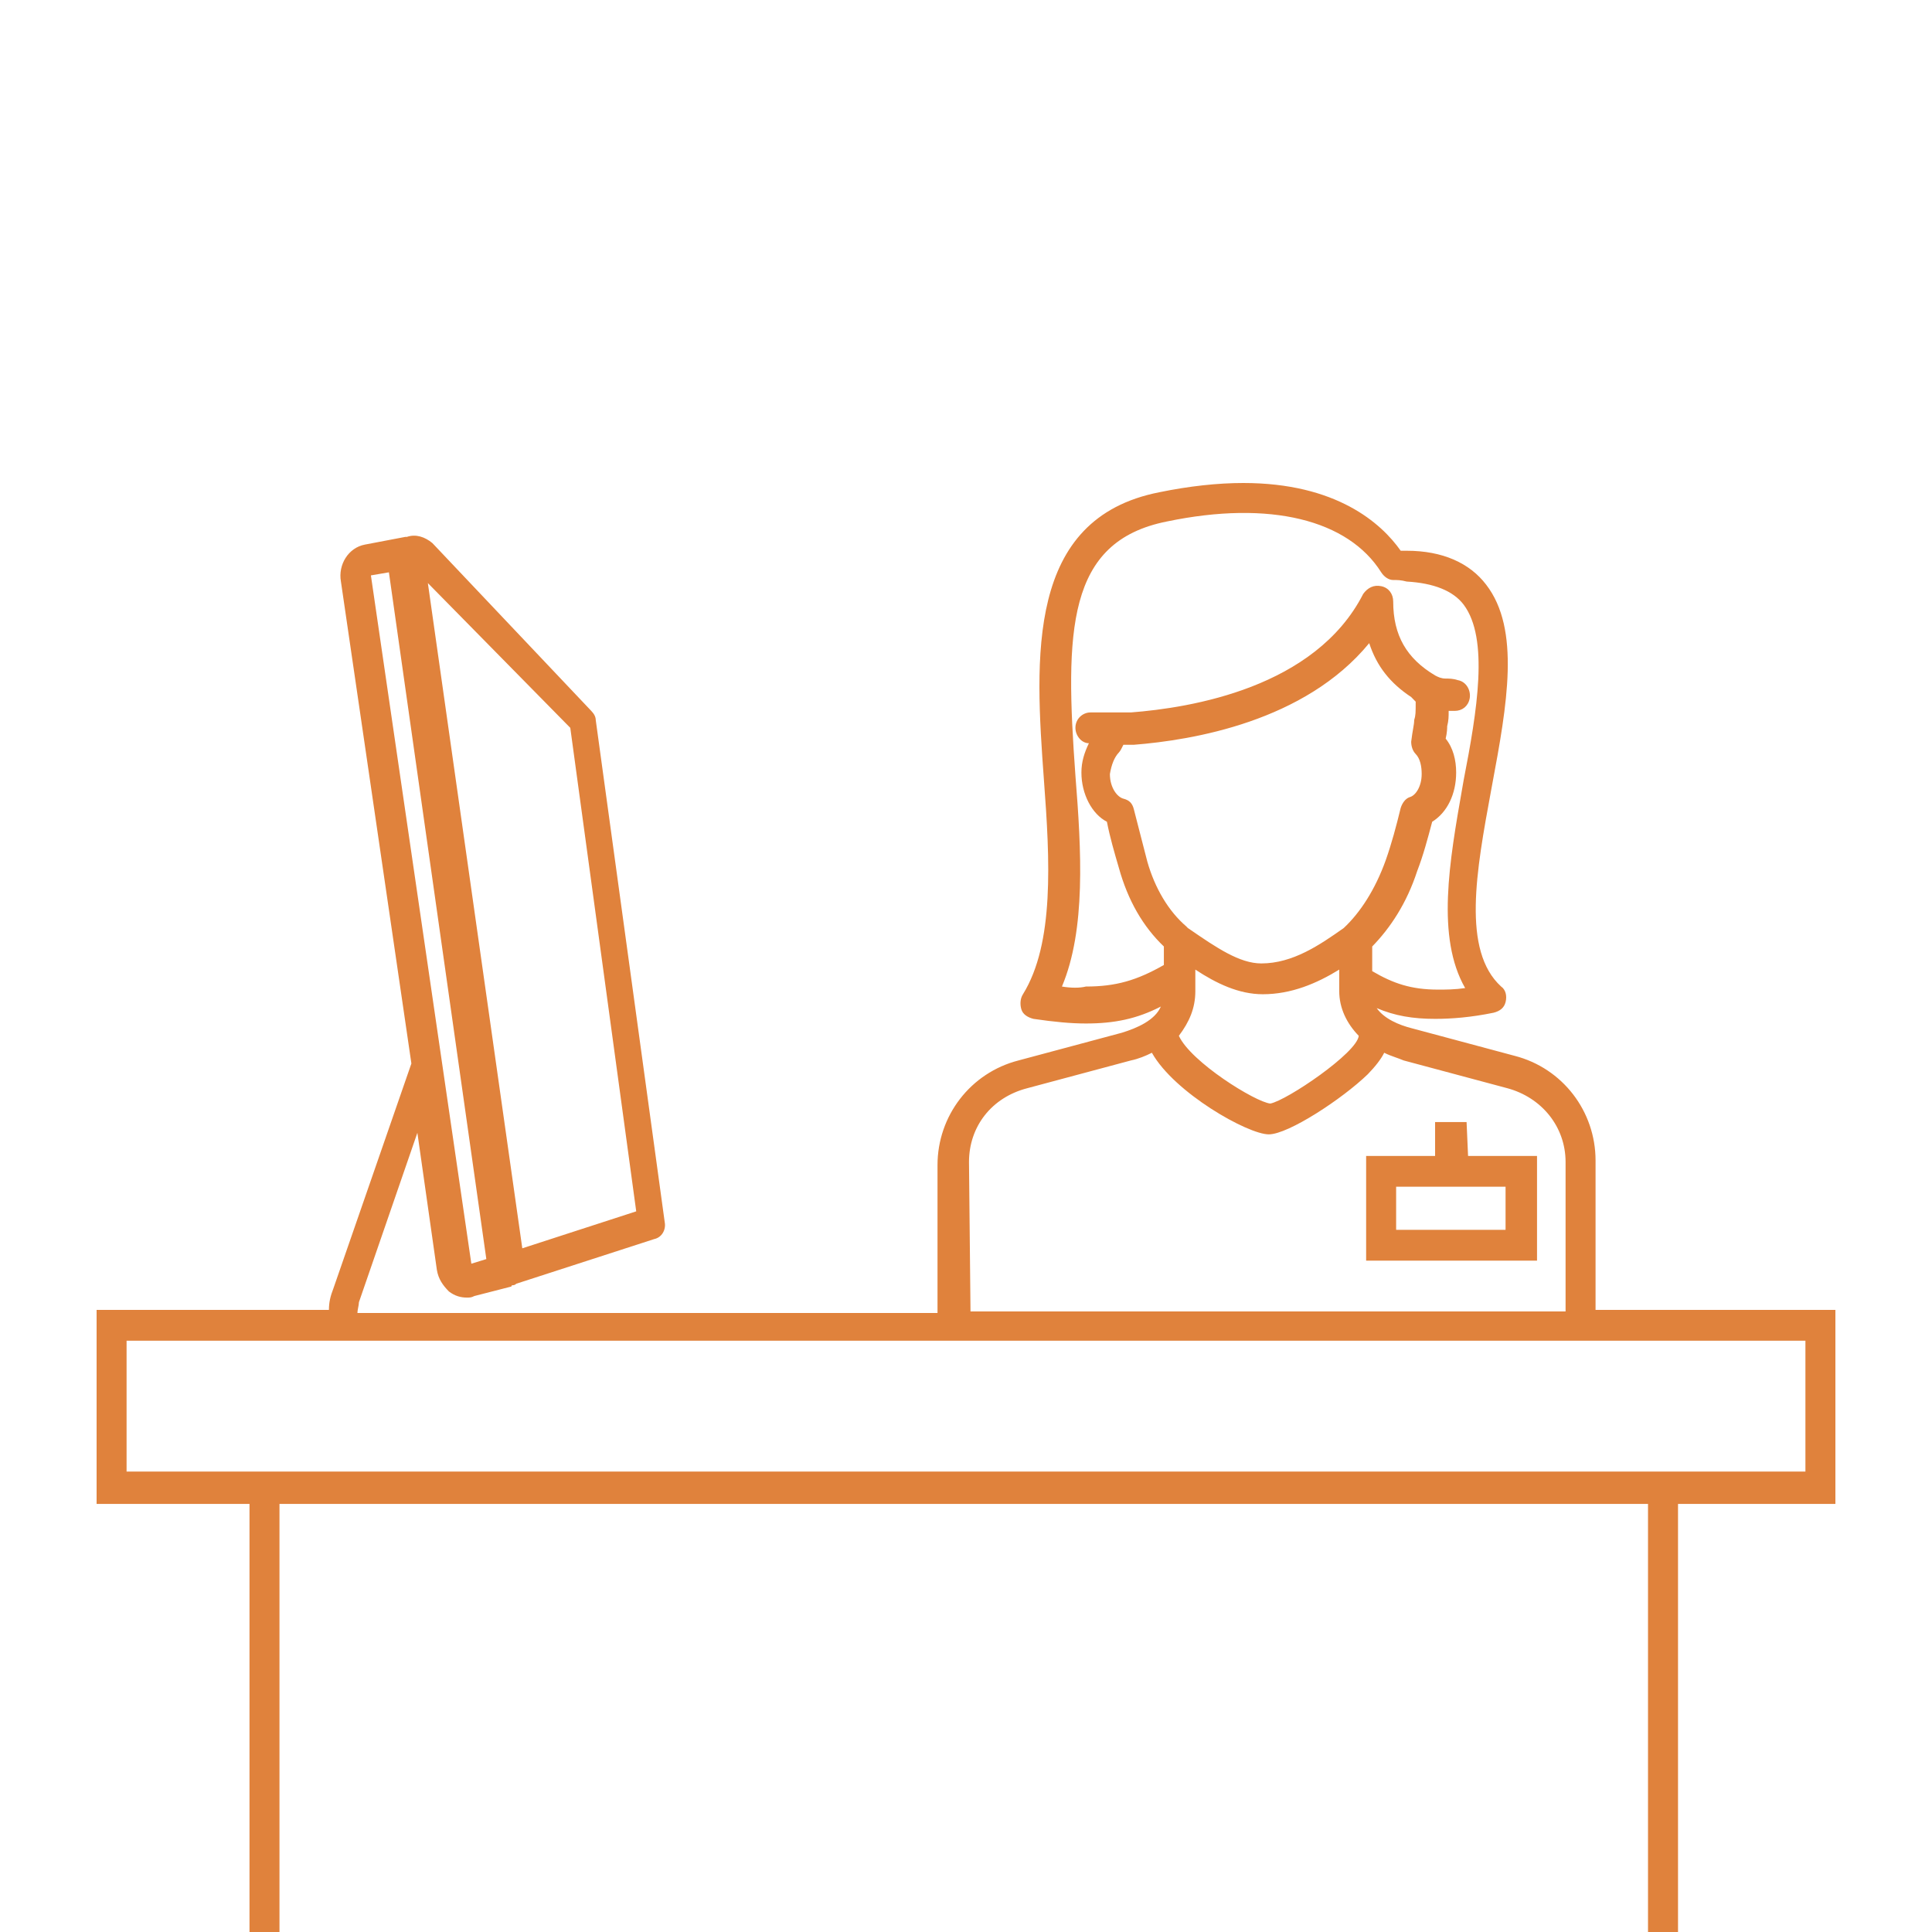 <svg width="91" height="91" viewBox="0 0 91 91" fill="none" xmlns="http://www.w3.org/2000/svg">
<g id="User Interface">
<path id="Union" fill-rule="evenodd" clip-rule="evenodd" d="M75.153 61.698H86.45V70.837H79.037V91H77.624V70.837H13.164V91H11.752V70.837H4.55V61.698H15.493C15.493 61.336 15.564 61.045 15.705 60.683L19.377 50.093L16.058 27.392C15.917 26.594 16.411 25.796 17.188 25.651L19.094 25.288H19.165C19.588 25.143 20.012 25.288 20.365 25.579L27.849 33.484C27.99 33.629 28.061 33.774 28.061 33.919L31.309 57.564C31.379 57.927 31.168 58.289 30.814 58.362L24.319 60.465C24.248 60.538 24.178 60.538 24.107 60.538C24.107 60.61 24.037 60.61 24.037 60.61L22.342 61.045C22.201 61.118 22.13 61.118 21.989 61.118C21.707 61.118 21.424 61.045 21.142 60.828C20.859 60.538 20.648 60.248 20.577 59.812L19.659 53.357L16.906 61.336C16.906 61.408 16.888 61.499 16.87 61.589C16.853 61.68 16.835 61.771 16.835 61.843H44.158V54.88C44.158 52.559 45.712 50.529 47.971 49.949L52.843 48.643C53.549 48.425 54.396 48.063 54.678 47.41C53.549 47.99 52.49 48.208 51.148 48.208C50.442 48.208 49.666 48.135 48.677 47.99C48.395 47.918 48.183 47.773 48.112 47.555C48.042 47.337 48.042 47.047 48.183 46.83C49.666 44.436 49.454 40.52 49.171 36.748C48.748 30.946 48.324 24.418 54.608 23.185C56.02 22.895 57.361 22.75 58.562 22.75C62.939 22.75 65.057 24.636 65.975 25.941H66.257C67.952 25.941 69.223 26.521 69.999 27.537C71.623 29.64 70.988 33.194 70.282 36.966C70.264 37.06 70.247 37.154 70.23 37.248C69.539 41 68.846 44.769 70.705 46.467C70.917 46.612 70.988 46.902 70.917 47.192C70.847 47.483 70.635 47.627 70.352 47.7C69.293 47.918 68.376 47.99 67.599 47.99C66.54 47.99 65.693 47.845 64.845 47.483C65.198 47.99 65.904 48.28 66.469 48.425L71.341 49.731C73.6 50.311 75.153 52.342 75.153 54.663V61.698ZM29.967 57.056L26.861 34.282L20.153 27.464L24.601 58.797L29.967 57.056ZM22.907 59.305L18.318 26.957L17.47 27.102L22.201 59.522L22.907 59.305ZM52.913 35.08C52.843 35.225 52.772 35.37 52.702 35.443C52.49 35.66 52.349 36.023 52.278 36.458C52.278 37.111 52.631 37.546 52.913 37.618C53.196 37.691 53.337 37.836 53.408 38.126C53.514 38.525 53.619 38.942 53.725 39.359C53.831 39.776 53.937 40.193 54.043 40.592C54.396 41.825 55.031 42.913 55.879 43.638L55.949 43.711C55.989 43.738 56.029 43.766 56.069 43.793C57.291 44.631 58.383 45.379 59.409 45.379C60.892 45.379 62.162 44.509 63.292 43.711C64.069 42.986 64.775 41.898 65.269 40.52C65.551 39.722 65.763 38.924 65.975 38.054C66.046 37.836 66.187 37.618 66.399 37.546C66.681 37.473 66.963 37.038 66.963 36.458C66.963 36.095 66.893 35.733 66.681 35.515C66.54 35.37 66.469 35.153 66.469 34.935C66.502 34.663 66.535 34.47 66.561 34.32C66.591 34.15 66.61 34.035 66.61 33.919C66.681 33.702 66.681 33.557 66.681 33.049V33.049L66.469 32.832C65.481 32.179 64.845 31.381 64.492 30.293C61.456 33.992 56.161 34.862 53.408 35.08H53.266H52.913ZM56.302 45.669V46.685C56.302 47.483 56.02 48.135 55.526 48.788C56.09 50.021 59.126 51.907 59.833 51.979C60.609 51.834 63.928 49.586 63.998 48.788C63.433 48.208 63.08 47.483 63.08 46.685V45.669C62.021 46.322 60.821 46.83 59.48 46.83C58.35 46.83 57.291 46.322 56.302 45.669ZM50.654 36.531C50.937 40.084 51.148 43.783 50.019 46.467C50.442 46.54 50.866 46.54 51.148 46.467C52.56 46.467 53.549 46.177 54.82 45.452V44.581C53.831 43.638 53.125 42.405 52.702 40.882C52.49 40.157 52.278 39.432 52.137 38.706C51.431 38.344 50.936 37.401 50.936 36.386C50.936 35.878 51.078 35.443 51.289 35.007C50.936 35.007 50.654 34.645 50.654 34.282C50.654 33.847 51.007 33.557 51.36 33.557H53.266C56.09 33.339 61.951 32.396 64.21 27.972C64.422 27.682 64.704 27.537 65.057 27.61C65.41 27.682 65.622 27.972 65.622 28.335C65.622 29.93 66.257 31.018 67.599 31.816C67.74 31.889 67.881 31.961 68.093 31.961C68.234 31.961 68.446 31.961 68.658 32.034C69.082 32.106 69.293 32.541 69.223 32.904C69.152 33.267 68.87 33.484 68.517 33.484H68.376H68.234C68.234 33.774 68.234 33.919 68.164 34.21C68.164 34.282 68.164 34.5 68.093 34.79C68.446 35.225 68.587 35.805 68.587 36.386C68.587 37.401 68.164 38.271 67.458 38.706C67.246 39.504 67.034 40.302 66.752 41.027C66.257 42.55 65.481 43.711 64.633 44.581V45.742C65.622 46.322 66.469 46.612 67.74 46.612C68.093 46.612 68.517 46.612 69.011 46.54C67.641 44.146 68.265 40.592 68.884 37.069C68.903 36.962 68.922 36.855 68.94 36.748C69.576 33.484 70.141 30.076 68.94 28.48C68.446 27.827 67.528 27.464 66.257 27.392C65.975 27.319 65.834 27.319 65.622 27.319C65.41 27.319 65.198 27.174 65.057 26.957C63.504 24.491 59.833 23.548 54.961 24.563C50.23 25.506 50.16 29.713 50.654 36.531ZM48.395 51.254C46.7 51.689 45.641 53.067 45.641 54.735L45.712 61.771H73.741V54.735C73.741 53.067 72.612 51.689 70.988 51.254L66.116 49.949C65.977 49.891 65.849 49.845 65.727 49.802C65.54 49.735 65.369 49.674 65.198 49.586C65.057 49.876 64.775 50.239 64.422 50.601C63.221 51.762 60.68 53.43 59.762 53.43C58.773 53.43 55.314 51.472 54.255 49.586C53.972 49.731 53.619 49.876 53.266 49.949L48.395 51.254ZM5.962 69.314H85.038V63.149H5.962V69.314ZM67.595 52.85H69.078L69.148 54.446H72.396V59.378H64.347V54.446H67.595V52.85ZM65.76 57.927H70.914V55.897H65.76V57.927Z" fill="#E0823C"/>
</g>
</svg>
